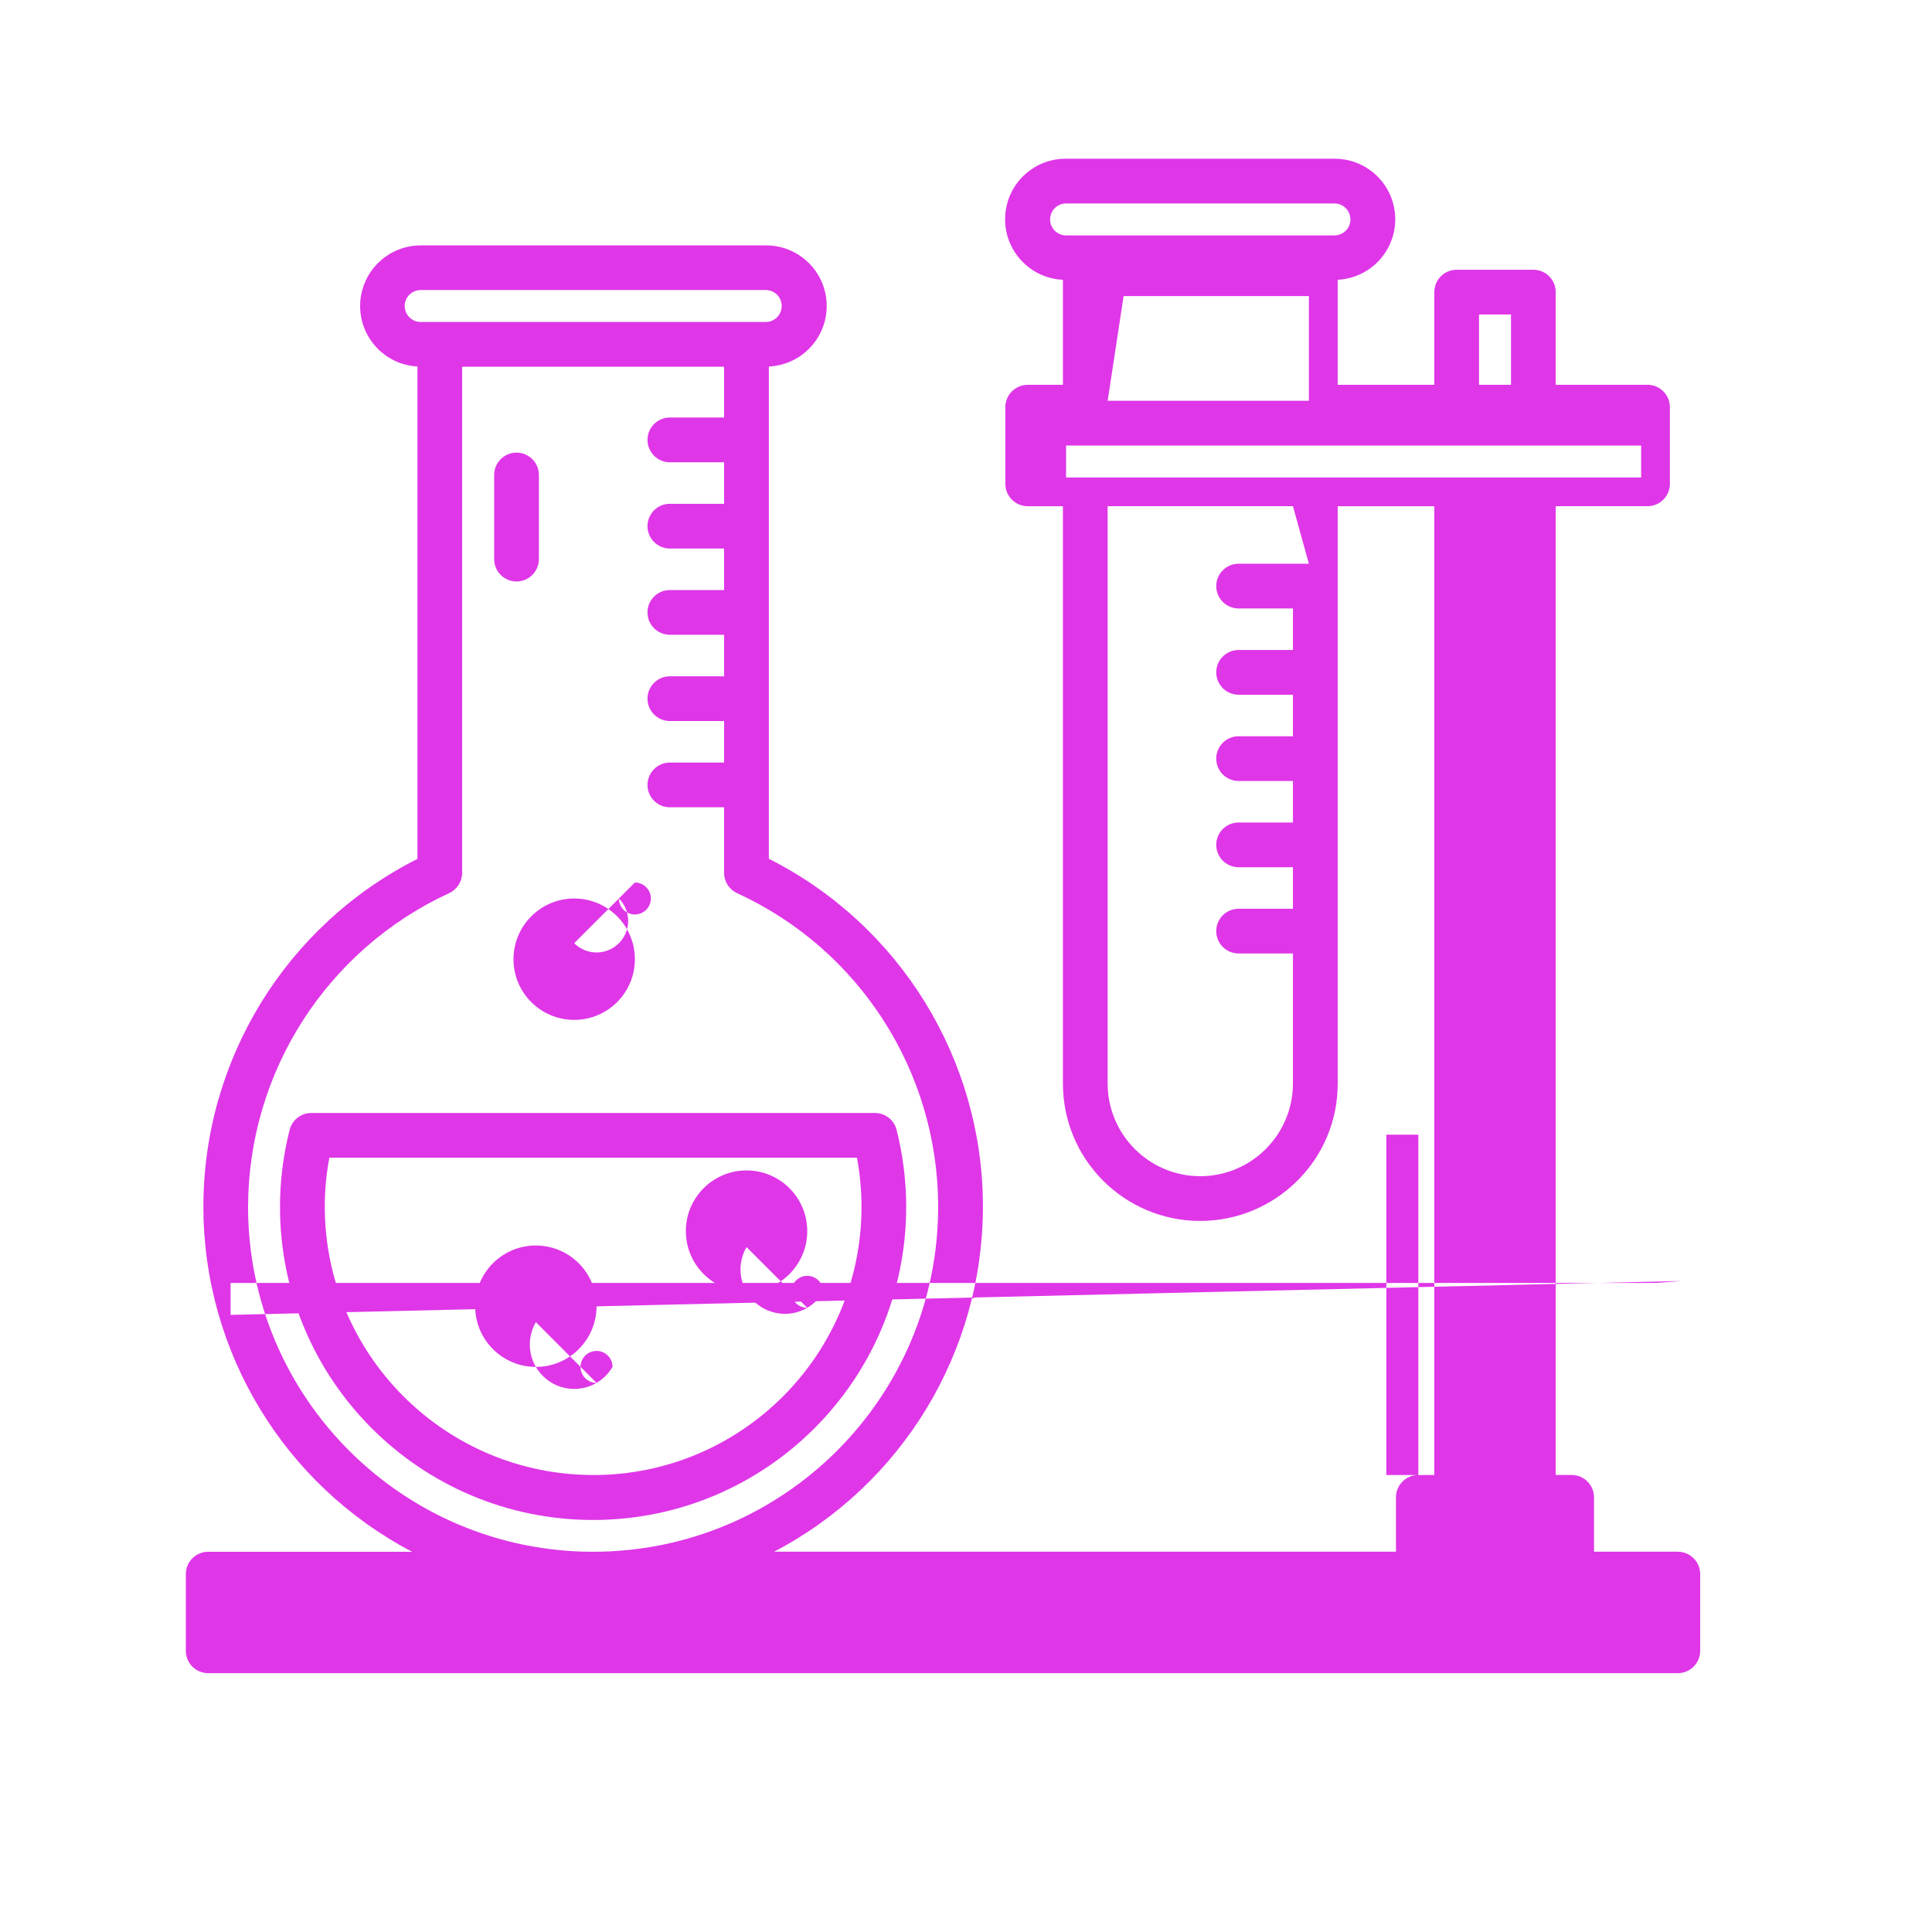<?xml version="1.0" encoding="UTF-8"?>
<!DOCTYPE svg PUBLIC "-//W3C//DTD SVG 1.1//EN" "http://www.w3.org/Graphics/SVG/1.1/DTD/svg11.dtd">
<!-- Creator: CorelDRAW 2018 (64-Bit Evaluation Version) -->
<svg xmlns="http://www.w3.org/2000/svg" xml:space="preserve" width="0.63in" height="0.63in" version="1.1" style="shape-rendering:geometricPrecision; text-rendering:geometricPrecision; image-rendering:optimizeQuality; fill-rule:evenodd; clip-rule:evenodd"
viewBox="0 0 629.92 629.92"
 xmlns:xlink="http://www.w3.org/1999/xlink">
 <defs>
  <style type="text/css">
   <![CDATA[
    .fil0 {fill:#DF36E8}
   ]]>
  </style>
 </defs>
 <g id="Layer_x0020_1">
  <g id="_2577795780720">
   <path class="fil0" d="M168.41 189.59c4.02,-0 7.29,-3.26 7.29,-7.29l0 -27.43c0,-4.03 -3.26,-7.29 -7.29,-7.29 -4.03,0 -7.29,3.26 -7.29,7.29l0 27.43c0,4.03 3.26,7.29 7.29,7.29l0 0z"/>
   <path class="fil0" d="M292.33 368.36c-0.82,-3.22 -3.73,-5.48 -7.06,-5.48 -0.01,0 -0.01,0 -0.02,0l-183.73 0c-0.01,0 -0.02,0 -0.02,0 -3.33,0 -6.24,2.26 -7.06,5.48 -2.08,8.16 -3.15,16.6 -3.15,25.03 0,0 0,0.02 0,0.02 0,0.03 0,0.07 0,0.09 0,56.37 45.71,102.08 102.08,102.08 56.37,0 102.09,-45.71 102.09,-102.08 0,-8.48 -1.06,-16.94 -3.14,-25.15l0.02 0zm-98.94 112.56c-48.29,-0.04 -87.46,-39.2 -87.5,-87.5 0,0 0,-0.01 0,-0.01 0,-5.34 0.51,-10.7 1.48,-15.94l172.04 0c0.97,5.26 1.48,10.63 1.48,16 0,48.3 -39.17,87.46 -87.46,87.46 -0.01,0 -0.03,0 -0.04,0l0 0z"/>
   <path class="fil0" d="M547.06 505.91l-27.34 0 0 -17.71c0,-4.02 -3.26,-7.29 -7.29,-7.29l-5.2 0 0 -315.87 29.94 0c4.02,0 7.29,-3.26 7.29,-7.29l0 -25c-0,-4.02 -3.27,-7.29 -7.29,-7.29l-29.94 0 0 -30.22c0,-4.03 -3.26,-7.29 -7.29,-7.29l-25 0c-4.02,0 -7.29,3.26 -7.29,7.29l0 30.22 -31.5 0 0 -34.24c10.51,-0.53 18.76,-9.2 18.76,-19.72 0,-10.91 -8.84,-19.75 -19.75,-19.75 -0.02,0 -0.04,0 -0.07,0l-87.5 0c-0.04,0 -0.09,0 -0.13,0 -10.91,0 -19.75,8.84 -19.75,19.75 0,10.56 8.31,19.26 18.85,19.73l0 34.24 -11.48 0c-4.02,0 -7.29,3.27 -7.29,7.29l0 25c0,4.03 3.27,7.29 7.29,7.29l11.48 0 0 188.24c0,0.01 0,0.02 0,0.02 0,24.72 20.05,44.77 44.77,44.77 11.87,0 23.27,-4.72 31.67,-13.12 8.41,-8.33 13.15,-19.68 13.15,-31.52 0,-0.05 0,-0.1 0,-0.15l0 -188.24 31.5 0 0 315.87 -5.22 0c-4.02,0 -7.29,3.27 -7.29,7.29l0 17.71 -202.73 0c41.83,-21.91 68.07,-65.28 68.07,-112.51 0,-47.93 -27.01,-91.82 -69.8,-113.41l0.01 -23.94c0,-0.05 0,-0.09 0,-0.14 0,-0.05 0,-0.09 0,-0.14l0 -27.84c0,-0.05 0,-0.09 0,-0.14 0,-0.05 0,-0.09 0,-0.14l0 -27.84c0,-0.05 0,-0.09 0,-0.14 0,-0.05 0,-0.09 0,-0.14l0 -27.84c0,-0.05 0,-0.09 0,-0.14 0,-0.05 0,-0.09 0,-0.14l0 -27.84c0,-0.05 0,-0.09 0,-0.14 0,-0.05 0,-0.09 0,-0.14l0 -23.81c10.54,-0.48 18.85,-9.17 18.85,-19.73 0,-10.91 -8.84,-19.75 -19.75,-19.75 -0.04,0 -0.09,0 -0.13,0l-112.5 0c-10.9,0.01 -19.74,8.85 -19.74,19.76 0,10.49 8.21,19.16 18.68,19.72l0 160.55c-42.78,21.57 -69.79,65.46 -69.79,113.39 0,47.24 26.24,90.61 68.07,112.52l-66.5 -0.01c-4.02,0 -7.29,3.26 -7.29,7.29l0 25c0,4.03 3.26,7.29 7.29,7.29l479.17 0c4.03,0 7.29,-3.26 7.29,-7.29l0 -25c0,-4.03 -3.26,-7.29 -7.29,-7.29l0 0zm-64.83 -403.37l10.42 0 0 22.92 -10.42 0 0 -22.92zm-139.85 -31c0,-2.87 2.33,-5.2 5.21,-5.21l87.5 0c2.88,0 5.21,2.33 5.21,5.21 0,2.88 -2.33,5.21 -5.21,5.21l-87.5 0c-2.87,-0 -5.2,-2.33 -5.21,-5.21zm23.96 25l60.42 0 0 34.13 -65.61 0 5.19 -34.13zm-18.75 48.72l187.5 0 0 10.42 -187.5 0 0 -10.42zm79.17 38.54l-22.92 0c-4.03,0 -7.29,3.26 -7.29,7.29 0,4.03 3.26,7.29 7.29,7.29l17.72 0 0 13.54 -17.72 0c-4.03,0 -7.29,3.27 -7.29,7.3 0,4.02 3.26,7.29 7.29,7.29l17.72 0 0 13.54 -17.72 0c-4.03,0 -7.29,3.27 -7.29,7.29 0,4.03 3.26,7.29 7.29,7.29l17.72 0 0 13.54 -17.72 0c-4.03,0 -7.29,3.26 -7.29,7.29 0,4.03 3.26,7.29 7.29,7.29l17.72 0 0 13.54 -17.72 0c-4.03,0 -7.29,3.26 -7.29,7.29 0,4.02 3.26,7.29 7.29,7.29l17.72 0 0 42.41c-0.03,16.67 -13.54,30.18 -30.21,30.21 -16.67,-0.01 -30.19,-13.54 -30.21,-30.21l0 -188.24 60.42 0 5.19 18.75zm25.26 186.16l10.42 0 0 110.96 -10.42 0 0 -110.96zm-320.07 -270.19c0,-2.87 2.33,-5.2 5.21,-5.21l112.5 0c2.88,0 5.21,2.33 5.21,5.21 0,2.88 -2.33,5.21 -5.21,5.21l-112.5 0c-2.87,0 -5.21,-2.33 -5.21,-5.21l0 0zm-51.06 293.65c0.08,-43.92 25.67,-83.81 65.54,-102.21 2.59,-1.19 4.25,-3.77 4.25,-6.62l0 -165.02 85.41 0 0 16.56 -17.69 0c-4.03,0 -7.29,3.27 -7.29,7.29 0,4.03 3.26,7.3 7.29,7.3l17.69 0 0 13.54 -17.69 0c-4.03,0 -7.29,3.26 -7.29,7.29 0,4.03 3.26,7.29 7.29,7.29l17.69 0 0 13.54 -17.69 0c-4.03,0 -7.29,3.26 -7.29,7.29 0,4.03 3.26,7.29 7.29,7.29l17.69 0 0 13.54 -17.69 -0c-4.03,0 -7.29,3.27 -7.29,7.3 0,4.02 3.26,7.29 7.29,7.29l17.69 0 0 13.54 -17.69 0c-4.03,0 -7.29,3.27 -7.29,7.29 0,4.03 3.26,7.29 7.29,7.29l17.69 0 0 21.38c0,2.85 1.66,5.44 4.25,6.62 39.93,18.34 65.54,58.28 65.54,102.23 0,62.12 -50.38,112.5 -112.5,112.5 -62.12,0 -112.5,-50.38 -112.5,-112.5 0,0 0,-0.03 0,-0.03l-0 0zm467.31 24.24l-473.02 11.05 0 -10.41 464.58 -0 8.43 -0.63z"/>
   <path class="fil0" d="M174.71 406.09c-10.93,0 -19.79,8.86 -19.79,19.79 0,10.93 8.86,19.79 19.79,19.79 10.93,0 19.79,-8.86 19.79,-19.79 -0.01,-10.93 -8.87,-19.78 -19.79,-19.79l0 0zm19.79 44.79c-2.87,0 -5.21,-2.33 -5.21,-5.21 0,-2.88 2.33,-5.21 5.21,-5.21 2.88,0 5.21,2.33 5.21,5.21 -2.59,4.44 -7.35,7.18 -12.5,7.18 -7.99,0 -14.47,-6.48 -14.47,-14.47 0,-2.56 0.69,-5.08 1.97,-7.29l19.79 19.79z"/>
   <path class="fil0" d="M243.41 381.61c-10.93,0 -19.79,8.86 -19.79,19.79 0,10.93 8.86,19.79 19.79,19.79 10.93,0 19.79,-8.86 19.79,-19.79 -0.01,-10.93 -8.87,-19.78 -19.79,-19.79l0 0zm19.79 44.79c-2.88,0 -5.21,-2.33 -5.21,-5.21 0,-2.87 2.33,-5.21 5.21,-5.21 2.87,0 5.21,2.33 5.21,5.21 -2.59,4.44 -7.35,7.18 -12.5,7.18 -7.99,0 -14.47,-6.48 -14.47,-14.47 0,-2.56 0.68,-5.08 1.97,-7.29l19.79 19.79z"/>
   <path class="fil0" d="M167.42 312.74c0,10.93 8.86,19.79 19.79,19.79 10.93,0 19.79,-8.86 19.79,-19.79 0,-10.93 -8.86,-19.79 -19.79,-19.79 -10.92,0.01 -19.78,8.87 -19.79,19.79l0 0zm39.58 -25c2.88,0 5.21,2.33 5.21,5.21 0,2.87 -2.33,5.21 -5.21,5.21 -2.87,0 -5.21,-2.33 -5.21,-5.21 1.93,1.93 3.02,4.56 3.02,7.29 0,5.69 -4.62,10.31 -10.31,10.31 -2.73,0 -5.36,-1.09 -7.29,-3.02l19.79 -19.79z"/>
  </g>
 </g>
</svg>
